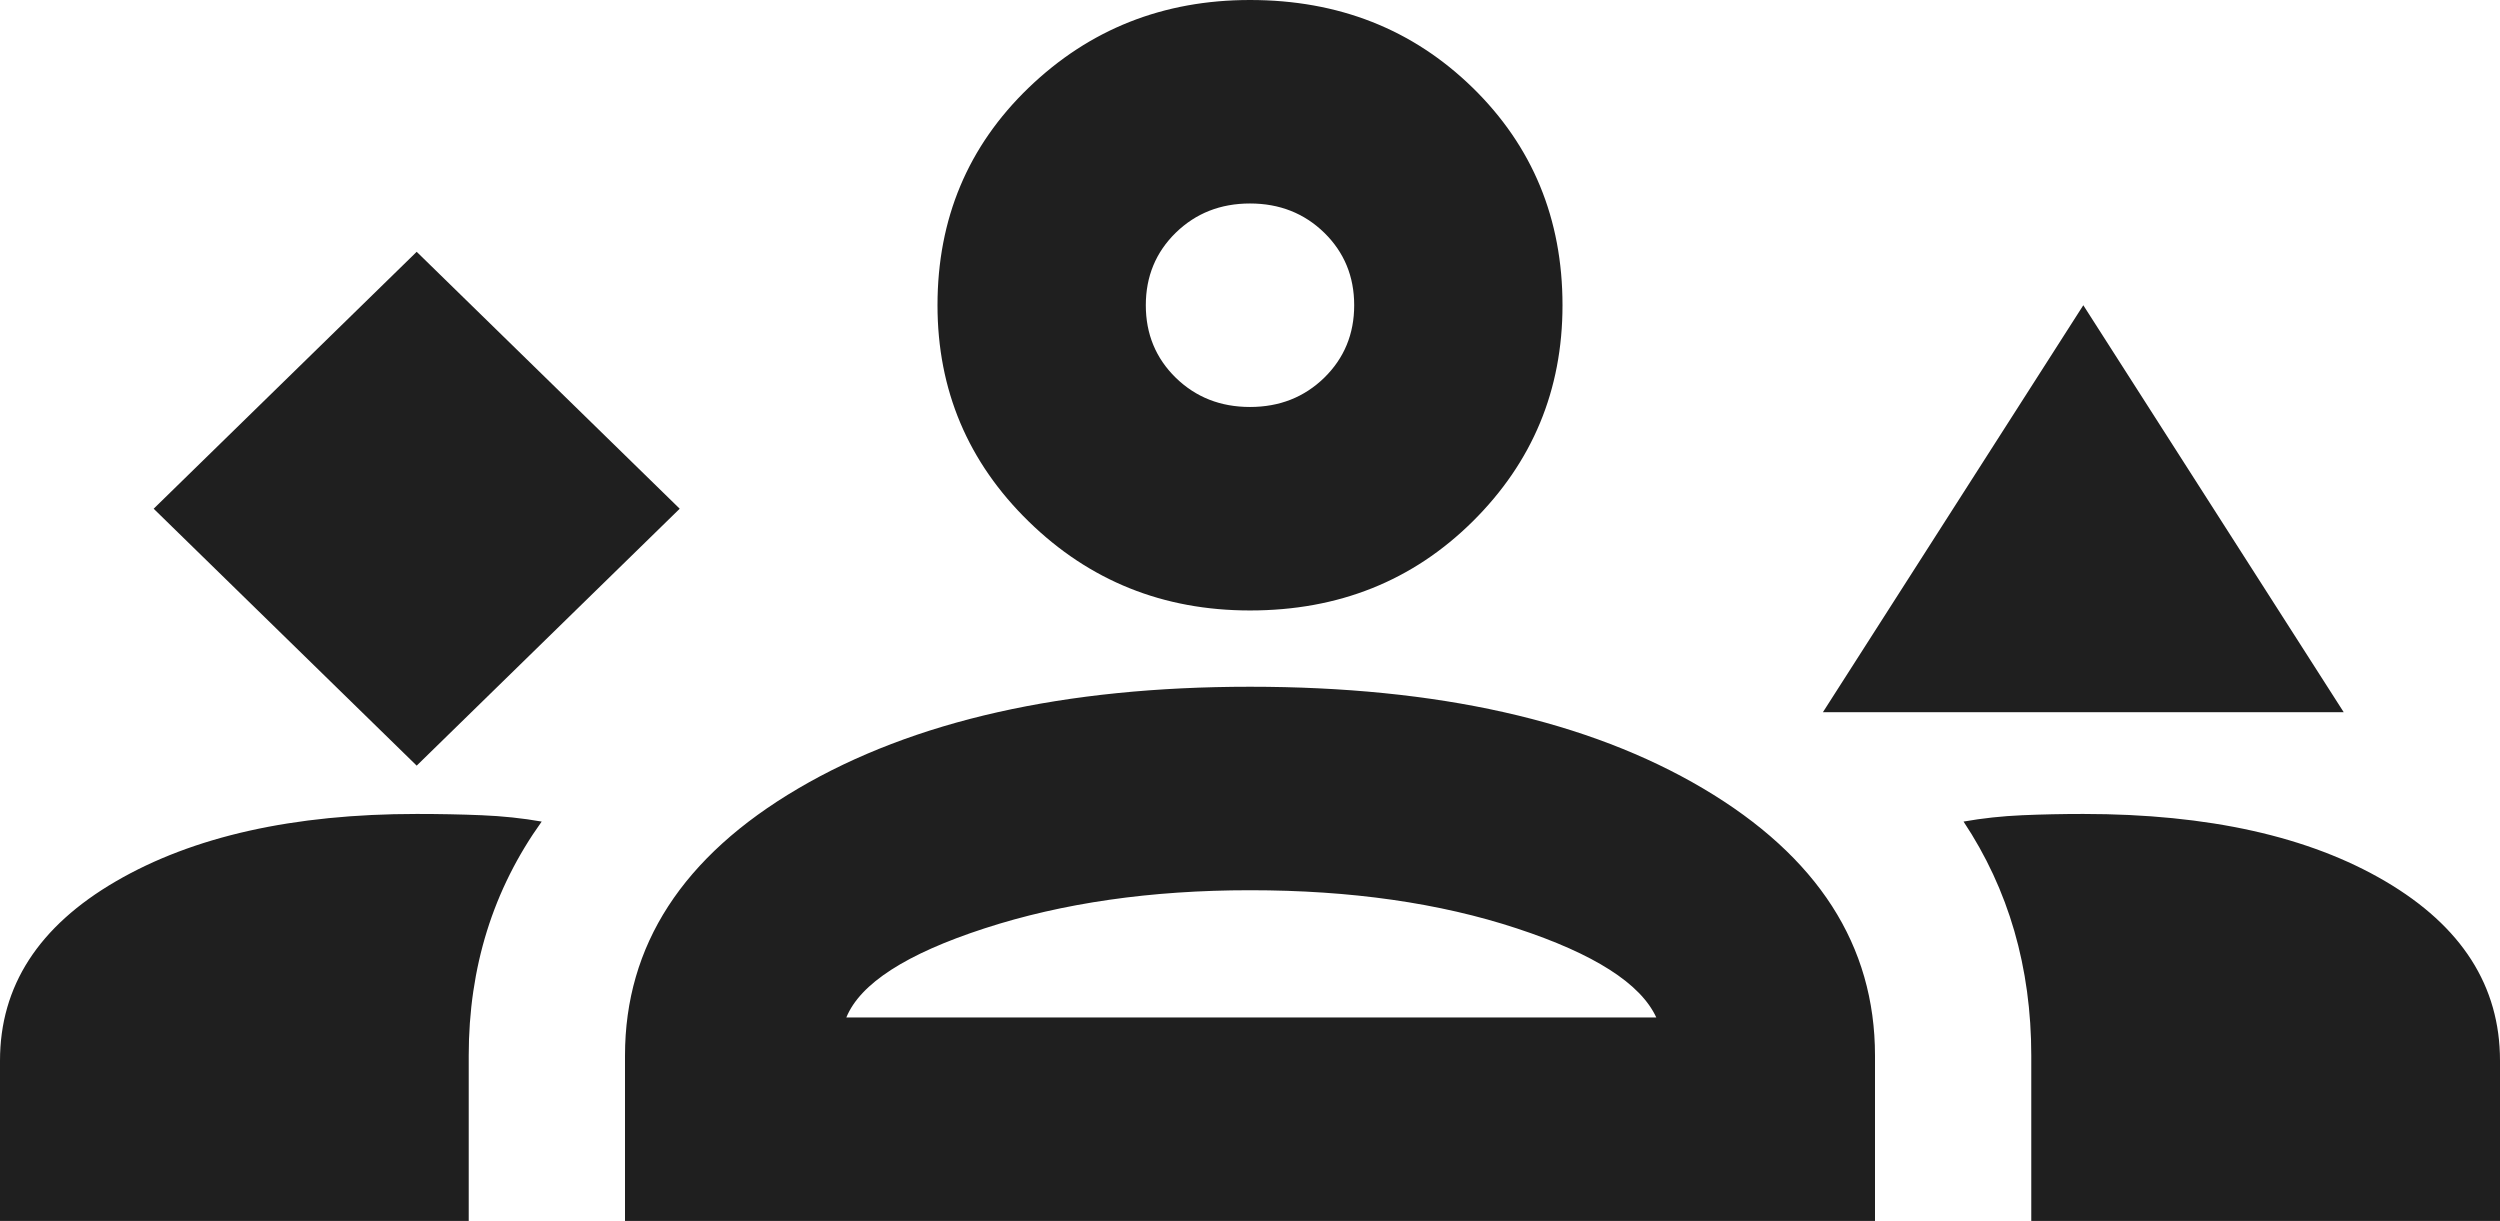 <svg width="43" height="21" viewBox="0 0 43 21" fill="none" xmlns="http://www.w3.org/2000/svg">
<path d="M7.167 13.169L11.691 8.75L7.167 4.331L2.643 8.75L7.167 13.169ZM31.354 12.25L35.833 5.25L40.312 12.25H31.354ZM21.5 10.5C20.007 10.5 18.738 9.99 17.693 8.969C16.648 7.948 16.125 6.708 16.125 5.25C16.125 3.763 16.648 2.516 17.693 1.509C18.738 0.503 20.007 0 21.5 0C23.023 0 24.299 0.503 25.33 1.509C26.36 2.516 26.875 3.763 26.875 5.25C26.875 6.708 26.36 7.948 25.33 8.969C24.299 9.99 23.023 10.5 21.5 10.5ZM21.5 3.5C20.992 3.5 20.567 3.668 20.223 4.003C19.88 4.339 19.708 4.754 19.708 5.25C19.708 5.746 19.88 6.161 20.223 6.497C20.567 6.832 20.992 7 21.5 7C22.008 7 22.433 6.832 22.777 6.497C23.12 6.161 23.292 5.746 23.292 5.25C23.292 4.754 23.12 4.339 22.777 4.003C22.433 3.668 22.008 3.5 21.5 3.5ZM0 21V18.244C0 16.96 0.664 15.932 1.993 15.159C3.322 14.386 5.047 14 7.167 14C7.555 14 7.928 14.007 8.286 14.022C8.645 14.037 8.988 14.073 9.317 14.131C8.899 14.715 8.585 15.342 8.376 16.012C8.167 16.683 8.062 17.398 8.062 18.156V21H0ZM10.75 21V18.156C10.75 16.26 11.743 14.729 13.729 13.562C15.714 12.396 18.305 11.812 21.5 11.812C24.725 11.812 27.323 12.396 29.294 13.562C31.265 14.729 32.25 16.26 32.25 18.156V21H10.75ZM35.833 14C37.983 14 39.715 14.386 41.029 15.159C42.343 15.932 43 16.96 43 18.244V21H34.938V18.156C34.938 17.398 34.84 16.683 34.646 16.012C34.452 15.342 34.161 14.715 33.773 14.131C34.101 14.073 34.437 14.037 34.781 14.022C35.124 14.007 35.475 14 35.833 14ZM21.5 15.312C19.798 15.312 18.275 15.531 16.931 15.969C15.588 16.406 14.796 16.917 14.557 17.5H28.488C28.219 16.917 27.42 16.406 26.091 15.969C24.762 15.531 23.232 15.312 21.5 15.312Z" fill="#1F1F1F"/>
</svg>
